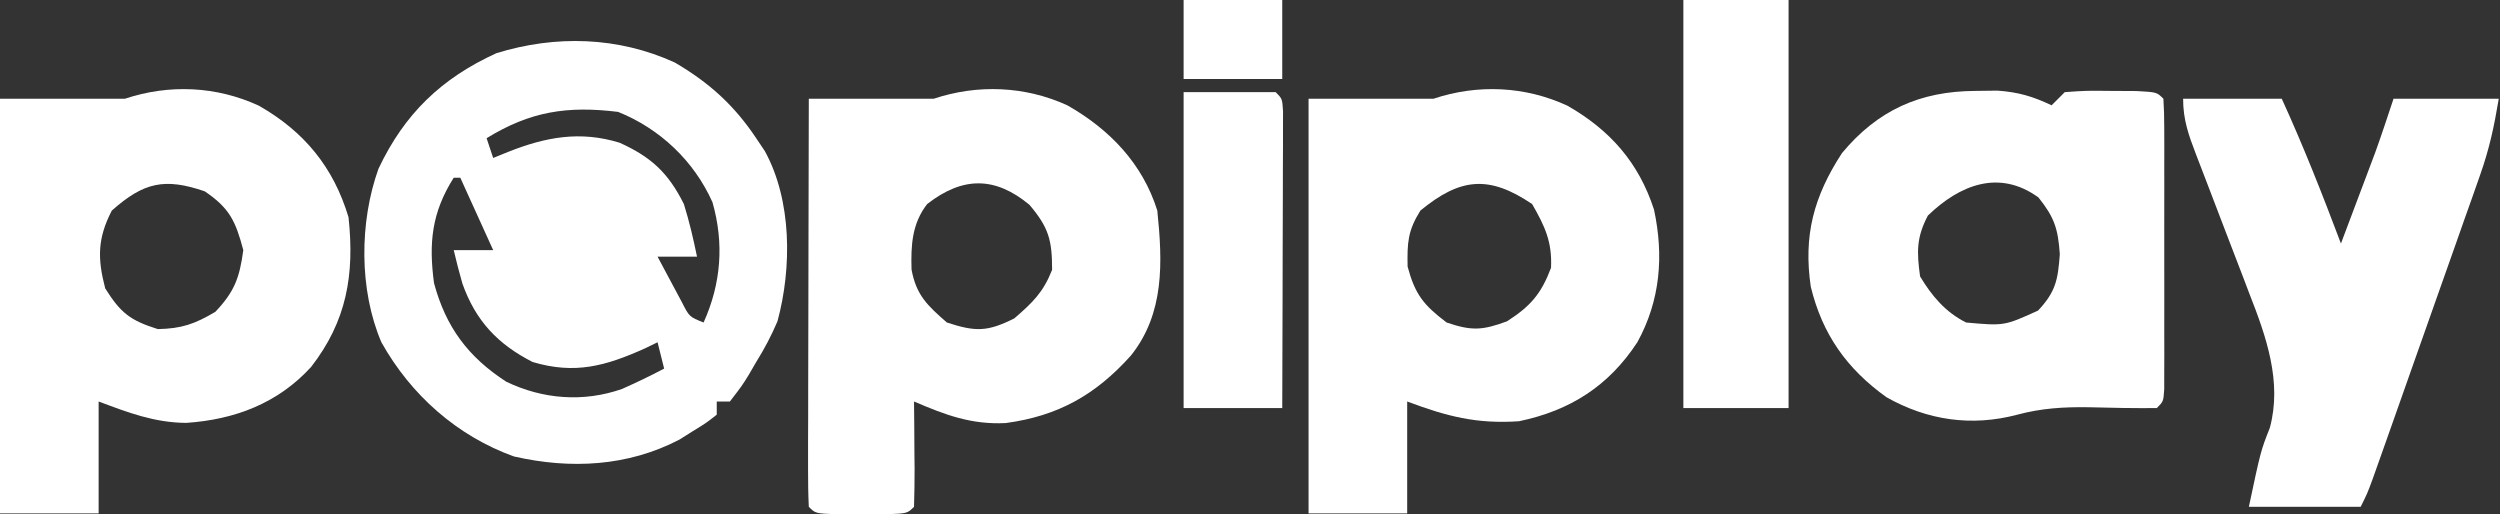 <svg width="1589" height="327" viewBox="0 0 1589 327" fill="none" xmlns="http://www.w3.org/2000/svg">
<rect x="0" y="0" width="1589" height="327" fill="#333333" stroke="none"/>
<path d="M428.919 39.743C450.657 52.47 466.69 66.888 480.64 87.853C482.445 90.544 484.25 93.235 486.11 96.008C503.331 127.322 503.389 170.204 494.158 204.239C490.242 213.416 485.915 221.634 480.64 230.092C479.143 232.675 477.645 235.258 476.102 237.919C471.759 244.995 471.759 244.995 463.922 255.193C461.164 255.193 458.405 255.193 455.563 255.193C455.563 257.954 455.563 260.715 455.563 263.56C449.131 268.658 449.131 268.658 440.413 274.018C436.194 276.671 436.194 276.671 431.891 279.378C399.064 296.522 362.519 298.335 326.62 290.115C290.502 277.075 261.153 251.039 242.41 217.541C228.182 184.312 228.382 141.107 240.581 107.202C257.053 72.401 280.442 49.809 315.518 33.795C353.295 22.173 392.8 23.252 428.919 39.743ZM309.281 87.853C310.661 91.995 312.04 96.136 313.461 100.404C316.65 99.109 319.84 97.815 323.126 96.481C346.973 87.045 368.776 83.017 393.818 90.713C413.766 99.724 424.679 109.695 434.666 129.688C438.16 140.823 440.656 151.695 443.025 163.156C434.75 163.156 426.474 163.156 417.948 163.156C421.228 169.359 424.544 175.544 427.874 181.72C429.717 185.166 431.559 188.612 433.458 192.162C438.152 201.371 438.152 201.371 447.204 204.991C458.336 180.256 460.347 154.8 452.837 128.511C441.116 102.329 419.533 81.833 392.871 71.119C360.522 67.141 336.943 70.814 309.281 87.853ZM288.384 112.954C274.368 135.168 272.463 154.381 275.845 179.89C283.4 207.933 297.513 226.902 321.82 242.642C345.11 253.792 370.838 255.779 395.287 247.25C404.411 243.201 413.309 238.949 422.128 234.275C420.059 225.992 420.059 225.992 417.948 217.541C415.367 218.798 412.787 220.054 410.128 221.349C384.934 232.672 365.502 238.121 338.538 230.092C316.361 218.783 302.276 203.896 293.87 180.135C291.836 173.137 290.083 166.059 288.384 158.972C296.659 158.972 304.935 158.972 313.461 158.972C306.565 143.786 299.669 128.6 292.563 112.954C291.184 112.954 289.805 112.954 288.384 112.954Z" fill="white"/>
<path d="M678.382 66.936C705.267 82.189 726.277 104.036 735.589 133.871C738.965 166.76 740.203 199.081 718.871 225.908C696.396 250.994 672.559 264.419 639.183 268.903C617.249 269.977 600.696 263.664 580.948 255.192C580.996 259.976 581.045 264.759 581.095 269.687C581.134 275.925 581.172 282.162 581.209 288.399C581.244 291.556 581.279 294.714 581.315 297.967C581.351 306.021 581.166 314.076 580.948 322.128C576.768 326.312 576.768 326.312 563.707 326.867C558.363 326.856 553.018 326.846 547.512 326.835C542.167 326.845 536.823 326.856 531.316 326.867C518.255 326.312 518.255 326.312 514.076 322.128C513.683 314.041 513.585 305.94 513.601 297.843C513.602 292.651 513.602 287.458 513.602 282.108C513.624 276.399 513.645 270.69 513.668 264.981C513.675 259.172 513.681 253.362 513.686 247.553C513.702 232.237 513.743 216.92 513.789 201.604C513.831 185.985 513.851 170.367 513.872 154.748C513.917 124.082 513.988 93.417 514.076 62.752C540.546 62.752 567.016 62.752 593.486 62.752C621.413 53.434 651.603 54.684 678.382 66.936ZM589.307 129.688C579.656 142.108 578.916 155.844 579.38 171.376C582.363 187.577 589.449 194.166 601.845 204.991C620.001 210.938 627.539 210.957 644.685 202.376C656.376 192.269 663.048 185.875 668.717 171.523C668.717 152.659 666.62 144.696 654.35 130.211C632.547 112.113 611.999 112.021 589.307 129.688Z" fill="white"/>
<path d="M164.567 67.197C193.275 83.571 211.961 106.185 221.513 138.055C225.447 174.535 220.391 204.073 197.742 233.229C176.523 256.428 149.18 266.695 118.332 268.789C98.166 268.637 81.457 262.236 62.692 255.192C62.692 278.662 62.692 302.131 62.692 326.311C42.004 326.311 21.315 326.311 0 326.311C0 239.337 0 152.362 0 62.752C26.47 62.752 52.94 62.752 79.41 62.752C107.539 53.367 137.671 54.737 164.567 67.197ZM71.051 133.871C61.967 151.483 61.873 164.211 66.872 183.289C76.686 198.945 82.775 203.668 100.308 209.174C115.54 208.863 123.776 205.942 136.878 198.192C149.077 185.304 152.26 176.549 154.641 158.972C149.736 140.56 145.964 132.293 130.087 121.582C104.777 112.969 91.479 115.696 71.051 133.871Z" fill="white"/>
<path d="M996.284 67.197C1023.35 82.677 1041.58 103.326 1051.27 133.168C1057.63 162.617 1055.29 191.024 1040.69 217.541C1022.41 245.41 997.981 260.964 965.46 267.743C938.563 269.568 919.635 264.661 894.409 255.192C894.409 278.662 894.409 302.131 894.409 326.311C873.721 326.311 853.032 326.311 831.717 326.311C831.717 239.337 831.717 152.362 831.717 62.752C858.187 62.752 884.657 62.752 911.127 62.752C939.255 53.367 969.388 54.737 996.284 67.197ZM902.768 133.871C894.773 146.746 894.399 154.195 894.67 169.431C899.429 187.215 904.879 193.944 919.486 204.99C935.268 210.368 942.215 210.05 957.885 204.206C972.893 194.525 979.555 186.829 985.835 170.215C986.602 153.715 981.981 143.919 973.819 129.688C946.307 111.129 928.122 113.005 902.768 133.871Z" fill="white"/>
<path d="M1255.41 57.784C1260.1 57.725 1264.79 57.666 1269.62 57.605C1282.89 58.553 1292.06 61.272 1304 66.936C1306.76 64.174 1309.52 61.413 1312.36 58.569C1325.83 57.605 1325.83 57.605 1341.88 57.784C1349.84 57.825 1349.84 57.825 1357.96 57.866C1370.87 58.569 1370.87 58.569 1375.05 62.752C1375.46 68.766 1375.59 74.799 1375.59 80.826C1375.6 84.665 1375.62 88.504 1375.63 92.459C1375.62 96.634 1375.61 100.809 1375.61 105.11C1375.61 109.366 1375.61 113.621 1375.62 118.006C1375.62 127.023 1375.61 136.04 1375.6 145.057C1375.57 158.913 1375.59 172.767 1375.62 186.623C1375.62 195.36 1375.61 204.097 1375.61 212.835C1375.61 217.009 1375.62 221.184 1375.63 225.485C1375.61 231.244 1375.61 231.244 1375.59 237.119C1375.59 240.515 1375.58 243.912 1375.58 247.412C1375.05 255.192 1375.05 255.192 1370.87 259.376C1356.5 259.487 1342.18 259.259 1327.81 258.845C1311.76 258.606 1297.62 259.433 1282.07 263.608C1253.16 271.228 1225.13 267.221 1199.02 252.463C1173.82 234.406 1158.27 212.44 1150.94 182.276C1146.14 149.689 1152.83 124.89 1170.73 97.348C1193.46 69.975 1220.41 57.985 1255.41 57.784ZM1225.37 137.009C1218.02 150.948 1218.27 160.158 1220.41 175.706C1227.89 188.133 1236.5 198.402 1249.67 204.991C1273.88 207.168 1273.88 207.168 1295.38 197.408C1306.63 185.46 1308.02 177.873 1309.22 161.587C1308.1 145.317 1305.73 138.123 1295.64 125.504C1270.68 107.412 1245.62 117.437 1225.37 137.009Z" fill="white"/>
<path d="M1387.59 62.752C1408.28 62.752 1428.97 62.752 1450.28 62.752C1464.1 92.975 1476.18 123.693 1487.9 154.789C1491.91 144.158 1495.91 133.524 1499.91 122.89C1501.04 119.907 1502.17 116.925 1503.33 113.853C1504.43 110.914 1505.53 107.974 1506.67 104.946C1507.68 102.274 1508.69 99.601 1509.72 96.847C1513.8 85.556 1517.54 74.143 1521.33 62.752C1543.4 62.752 1565.47 62.752 1588.21 62.752C1585.22 80.683 1582.24 94.574 1576.33 111.307C1573.96 118.048 1573.96 118.048 1571.55 124.925C1569.85 129.711 1568.15 134.497 1566.39 139.427C1564.65 144.386 1562.9 149.345 1561.1 154.454C1557.41 164.908 1553.72 175.359 1550.01 185.805C1545.26 199.201 1540.53 212.604 1535.8 226.01C1531.29 238.812 1526.77 251.611 1522.25 264.409C1519.69 271.638 1519.69 271.638 1517.09 279.014C1515.51 283.455 1513.94 287.896 1512.31 292.472C1510.92 296.391 1509.54 300.31 1508.1 304.348C1504.62 313.761 1504.62 313.761 1500.44 322.128C1476.99 322.128 1453.54 322.128 1429.38 322.128C1436.93 286.547 1436.93 286.547 1442.71 271.926C1450.62 242.668 1440.37 213.785 1429.63 186.459C1428.43 183.292 1427.23 180.125 1425.99 176.862C1422.2 166.873 1418.35 156.908 1414.5 146.945C1410.63 136.889 1406.78 126.828 1402.95 116.758C1400.58 110.524 1398.19 104.299 1395.77 98.083C1391.03 85.688 1387.59 76.147 1387.59 62.752Z" fill="white"/>
<path d="M1069.95 0C1092.01 0 1114.08 0 1136.82 0C1136.82 85.594 1136.82 171.188 1136.82 259.376C1114.75 259.376 1092.68 259.376 1069.95 259.376C1069.95 173.782 1069.95 88.188 1069.95 0Z" fill="white"/>
<path d="M752.307 58.569C771.616 58.569 790.925 58.569 810.819 58.569C814.999 62.752 814.999 62.752 815.502 70.72C815.488 75.946 815.488 75.946 815.473 81.277C815.473 85.213 815.473 89.149 815.472 93.205C815.451 97.484 815.429 101.763 815.407 106.172C815.401 110.531 815.395 114.889 815.389 119.379C815.366 133.362 815.313 147.344 815.26 161.326C815.239 170.779 815.22 180.233 815.203 189.687C815.157 212.917 815.085 236.146 814.999 259.376C794.31 259.376 773.622 259.376 752.307 259.376C752.307 193.11 752.307 126.843 752.307 58.569Z" fill="white"/>
<path d="M752.307 0C772.995 0 793.684 0 814.999 0C814.999 16.567 814.999 33.133 814.999 50.202C794.31 50.202 773.622 50.202 752.307 50.202C752.307 33.635 752.307 17.069 752.307 0Z" fill="white"/>
</svg>
